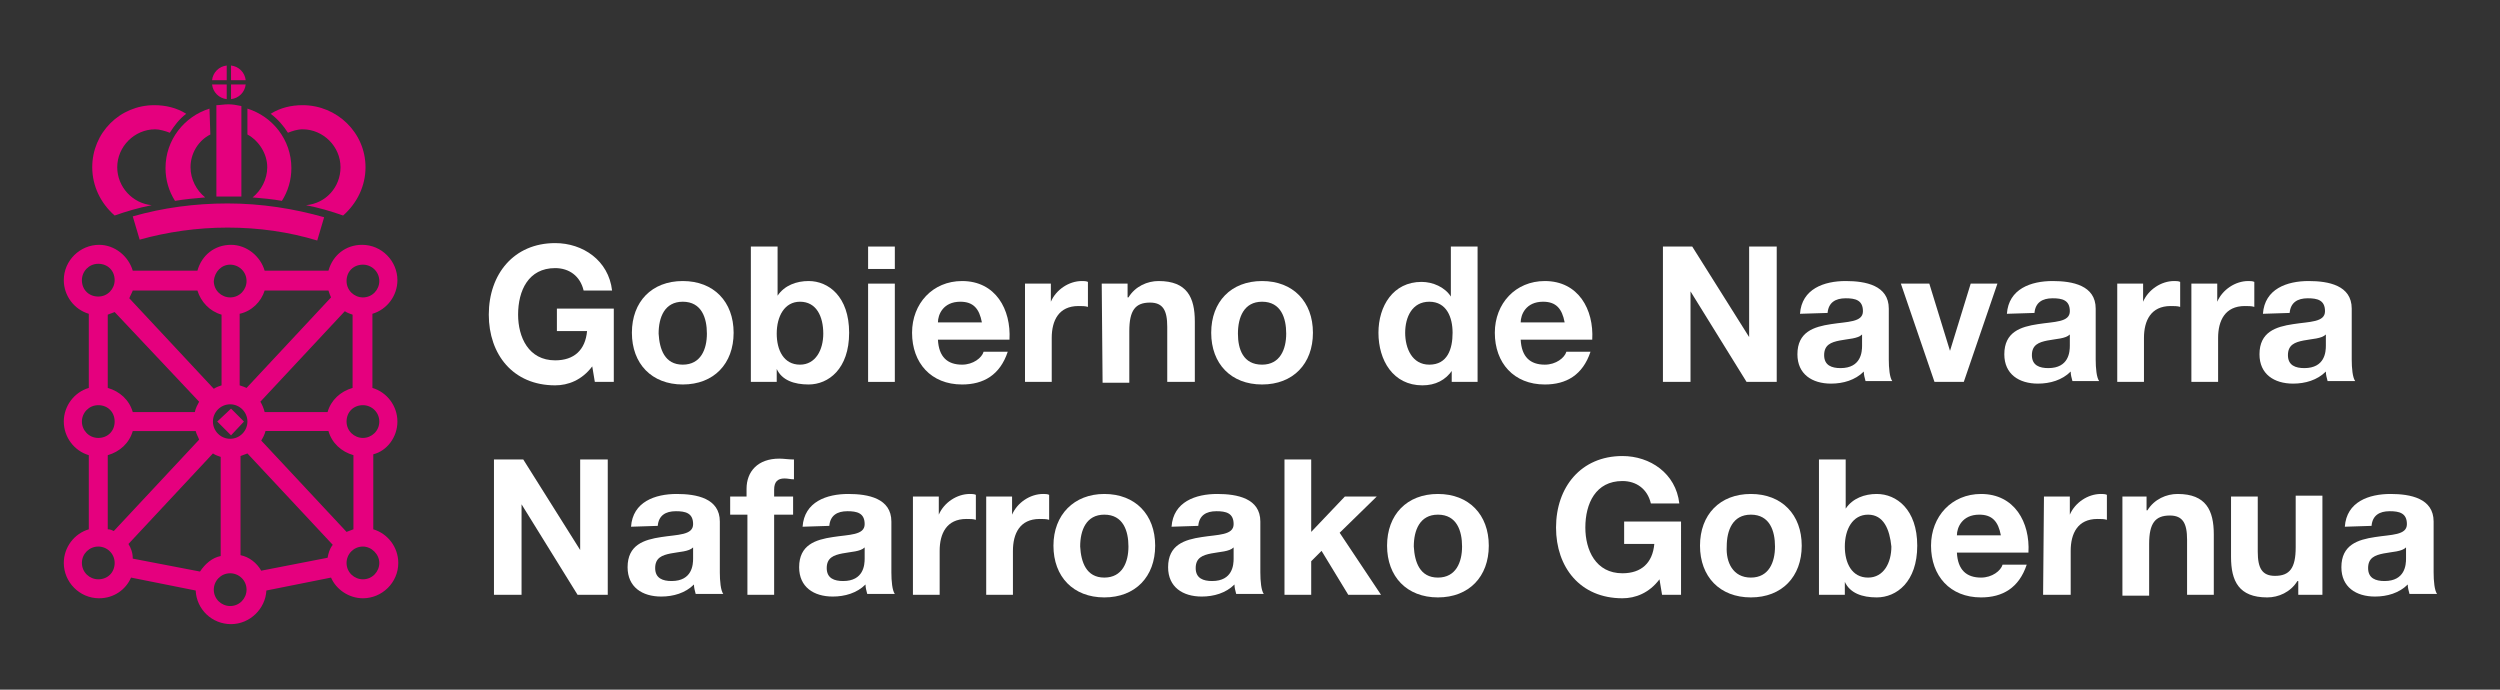 <?xml version="1.0" encoding="utf-8"?>
<!-- Generator: $$$/GeneralStr/196=Adobe Illustrator 27.6.0, SVG Export Plug-In . SVG Version: 6.00 Build 0)  -->
<svg version="1.1" id="Capa_1" xmlns="http://www.w3.org/2000/svg" xmlns:xlink="http://www.w3.org/1999/xlink" x="0px" y="0px"
	 viewBox="0 0 290 80" style="enable-background:new 0 0 290 80;" xml:space="preserve">
<rect x="0" y="0" width="290" height="80" fill="#333333" stroke="none"/>
<style type="text/css">
	.st0{fill:#E5007E;}
	.st1{fill-rule:evenodd;clip-rule:evenodd;fill:#E5007E;}
	.st2{fill:#FFFFFF;}
</style>
<g>
	<g>
		<path class="st0" d="M26.8,9.3V7.6c0.9,0.1,1.6,0.8,1.7,1.7H26.8L26.8,9.3z"/>
		<path class="st0" d="M26.8,9.8h1.7l0,0c-0.1,0.9-0.8,1.6-1.7,1.7V9.8L26.8,9.8z"/>
		<path class="st1" d="M26.3,11.5c-0.9-0.1-1.6-0.8-1.7-1.7l0,0h1.7V11.5L26.3,11.5z"/>
		<path class="st0" d="M26.3,9.3h-1.7c0.1-0.9,0.8-1.6,1.7-1.7V9.3L26.3,9.3z"/>
		<path class="st0" d="M25.1,22.8c0.5,0,0.9,0,1.3,0c0.5,0,1.1,0,1.6,0V12.3c-0.5-0.1-1-0.2-1.5-0.2s-1,0.1-1.4,0.1V22.8L25.1,22.8z
			"/>
		<path class="st0" d="M36.8,27.9c-3.3-1-6.8-1.5-10.4-1.5c-3.5,0-7,0.5-10.2,1.4l0,0l-0.8-2.7c3.5-1,7.2-1.5,11-1.5
			c3.9,0,7.7,0.6,11.2,1.6l0,0L36.8,27.9L36.8,27.9z"/>
		<path class="st0" d="M28.7,15.6c1.3,0.7,2.3,2.2,2.3,3.8c0,1.4-0.7,2.7-1.7,3.5c1.2,0.1,2.3,0.2,3.4,0.4c0.7-1.1,1.1-2.4,1.1-3.8
			c0-3.3-2.2-6-5.1-6.9L28.7,15.6L28.7,15.6z"/>
		<path class="st0" d="M33.4,15.4c-0.5-0.8-1.2-1.6-2-2.2c1.1-0.7,2.4-1,3.7-1c4,0,7.3,3.2,7.3,7.2c0,2.2-1,4.2-2.6,5.6
			c-1.4-0.5-2.8-0.9-4.3-1.2c2.3-0.2,4-2.1,4-4.4c0-2.4-2-4.4-4.4-4.4C34.5,15,33.9,15.2,33.4,15.4L33.4,15.4z"/>
		<path class="st0" d="M24.4,15.6c-1.4,0.7-2.3,2.2-2.3,3.8c0,1.4,0.7,2.7,1.7,3.5c-1.2,0.1-2.3,0.2-3.5,0.4
			c-0.7-1.1-1.1-2.4-1.1-3.8c0-3.3,2.2-6,5.1-6.9L24.4,15.6L24.4,15.6z"/>
		<path class="st0" d="M19.7,15.4c0.5-0.8,1.1-1.6,1.9-2.2c-1.1-0.7-2.4-1-3.7-1c-4,0-7.2,3.2-7.2,7.2c0,2.2,1,4.2,2.6,5.6l0,0
			c1.4-0.5,2.8-0.9,4.3-1.2l0,0c-2.2-0.2-4-2.1-4-4.4c0-2.4,2-4.4,4.4-4.4C18.5,15,19.2,15.2,19.7,15.4L19.7,15.4L19.7,15.4z"/>
		<polygon class="st0" points="25.2,48.9 26.8,47.4 28.3,48.9 26.8,50.5 		"/>
		<path class="st0" d="M46.1,48.9c0-1.8-1.2-3.4-2.9-3.9v-8.6c1.7-0.5,2.9-2.1,2.9-3.9c0-2.2-1.8-4.1-4.1-4.1c-1.9,0-3.4,1.2-3.9,3
			h-7.4c-0.5-1.7-2.1-3-3.9-3c-1.9,0-3.4,1.2-3.9,3h-7.5c-0.5-1.7-2.1-3-3.9-3c-2.2,0-4.1,1.8-4.1,4.1c0,1.8,1.2,3.4,2.9,3.9V45
			c-1.7,0.5-2.9,2.1-2.9,3.9s1.2,3.4,2.9,3.9v8.6c-1.7,0.5-2.9,2.1-2.9,3.9c0,2.2,1.8,4.1,4.1,4.1c1.7,0,3.1-1,3.7-2.4l7.5,1.5
			c0.1,2.2,1.9,3.9,4.1,3.9s4-1.8,4.1-3.9l7.5-1.5c0.6,1.4,2.1,2.4,3.7,2.4c2.2,0,4.1-1.8,4.1-4.1c0-1.8-1.2-3.4-2.9-3.9v-8.7
			C44.9,52.3,46.1,50.7,46.1,48.9z M42.1,30.7c1,0,1.9,0.8,1.9,1.9c0,1-0.8,1.9-1.9,1.9c-1,0-1.9-0.8-1.9-1.9
			C40.2,31.5,41,30.7,42.1,30.7z M40,36.1c0.3,0.2,0.6,0.3,0.9,0.4V45c-1.4,0.4-2.5,1.4-2.9,2.8h-7.3c-0.1-0.4-0.3-0.9-0.5-1.2
			L40,36.1z M30.7,33.7h7.4c0.1,0.3,0.2,0.6,0.3,0.8L28.6,45c-0.2-0.1-0.5-0.2-0.8-0.3v-8.3C29.2,36.1,30.3,35,30.7,33.7z
			 M28.7,48.9c0,1.1-0.9,2-2,2s-2-0.9-2-2s0.9-2,2-2S28.7,47.8,28.7,48.9z M26.7,30.7c1,0,1.9,0.8,1.9,1.9c0,1-0.8,1.9-1.9,1.9
			c-1,0-1.9-0.8-1.9-1.9C24.9,31.5,25.7,30.7,26.7,30.7z M15.4,33.7h7.5c0.4,1.3,1.4,2.4,2.8,2.8v8.2c-0.3,0.1-0.6,0.2-0.9,0.4
			L15,34.6C15.1,34.3,15.3,34,15.4,33.7z M23.1,46.6c-0.2,0.4-0.4,0.7-0.5,1.2h-7.2c-0.4-1.4-1.5-2.4-2.9-2.8v-8.5
			c0.3-0.1,0.5-0.2,0.8-0.3L23.1,46.6z M9.5,32.5c0-1,0.8-1.9,1.9-1.9s1.9,0.8,1.9,1.9c0,1-0.8,1.9-1.9,1.9S9.5,33.6,9.5,32.5z
			 M9.5,48.9c0-1,0.8-1.9,1.9-1.9s1.9,0.8,1.9,1.9s-0.8,1.9-1.9,1.9S9.5,49.9,9.5,48.9z M11.4,67.2c-1,0-1.9-0.8-1.9-1.9
			s0.9-1.9,1.9-1.9s1.9,0.8,1.9,1.9S12.5,67.2,11.4,67.2z M13.2,61.6c-0.2-0.1-0.4-0.2-0.7-0.2v-8.6c1.4-0.4,2.5-1.4,2.9-2.8h7.3
			c0.1,0.4,0.3,0.7,0.4,1L13.2,61.6z M23.2,66.3l-7.8-1.5c0-0.7-0.2-1.2-0.5-1.7l9.8-10.5c0.3,0.2,0.6,0.3,0.9,0.4v11.5
			C24.6,64.7,23.8,65.4,23.2,66.3z M26.7,70.3c-1,0-1.9-0.8-1.9-1.9c0-1,0.8-1.9,1.9-1.9c1,0,1.9,0.8,1.9,1.9
			C28.6,69.4,27.8,70.3,26.7,70.3z M38,64.7l-7.7,1.5c-0.5-0.9-1.4-1.6-2.4-1.8V52.9c0.3-0.1,0.5-0.2,0.8-0.3l9.9,10.6
			C38.2,63.7,38.1,64.2,38,64.7z M30.3,51.1c0.2-0.3,0.4-0.7,0.5-1.1h7.3c0.4,1.4,1.5,2.4,2.9,2.8v8.6c-0.3,0.1-0.5,0.2-0.8,0.3
			L30.3,51.1z M44,65.3c0,1-0.8,1.9-1.9,1.9c-1,0-1.9-0.8-1.9-1.9c0-1,0.8-1.9,1.9-1.9C43.1,63.4,44,64.3,44,65.3z M42.1,50.8
			c-1,0-1.9-0.8-1.9-1.9S41,47,42.1,47c1,0,1.9,0.8,1.9,1.9S43.1,50.8,42.1,50.8z"/>
	</g>
	<g>
		<path class="st2" d="M68.7,42.5c-1.2,1.6-2.8,2.2-4.3,2.2c-4.9,0-7.7-3.6-7.7-8.2c0-4.7,2.9-8.3,7.7-8.3c3.2,0,6.2,2,6.6,5.5h-3.3
			c-0.4-1.7-1.7-2.6-3.3-2.6c-3.1,0-4.3,2.6-4.3,5.4c0,2.6,1.2,5.3,4.3,5.3c2.2,0,3.5-1.2,3.7-3.4h-3.5v-2.6h6.6v8.5H69L68.7,42.5z"
			/>
		<path class="st2" d="M79.2,32.6c3.6,0,5.9,2.4,5.9,6s-2.3,6-5.9,6s-5.9-2.4-5.9-6C73.3,35,75.6,32.6,79.2,32.6z M79.2,42.3
			c2.1,0,2.8-1.8,2.8-3.6S81.4,35,79.2,35c-2.1,0-2.8,1.8-2.8,3.7C76.5,40.5,77.1,42.3,79.2,42.3z"/>
		<path class="st2" d="M87.1,28.6h3.1v5.7l0,0c0.8-1.2,2.2-1.7,3.6-1.7c2.3,0,4.7,1.8,4.7,6s-2.4,6-4.7,6c-1.7,0-3.1-0.5-3.7-1.8
			l0,0v1.5h-3V28.6z M92.8,35c-1.8,0-2.7,1.7-2.7,3.7c0,1.9,0.8,3.6,2.7,3.6c1.8,0,2.7-1.7,2.7-3.6C95.5,36.7,94.7,35,92.8,35z"/>
		<path class="st2" d="M103.8,31.2h-3.1v-2.6h3.1V31.2z M100.7,32.9h3.1v11.4h-3.1V32.9z"/>
		<path class="st2" d="M108.8,39.4c0.1,2,1.1,2.9,2.8,2.9c1.3,0,2.3-0.8,2.5-1.5h2.8c-0.9,2.7-2.8,3.8-5.3,3.8c-3.6,0-5.8-2.5-5.8-6
			c0-3.4,2.4-6,5.8-6c3.9,0,5.7,3.3,5.5,6.8H108.8z M113.9,37.4c-0.3-1.6-1-2.4-2.5-2.4c-2,0-2.6,1.5-2.6,2.4H113.9z"/>
		<path class="st2" d="M118.9,32.9h3V35l0,0c0.6-1.4,2.1-2.4,3.6-2.4c0.2,0,0.5,0,0.7,0.1v2.9c-0.3-0.1-0.7-0.1-1.1-0.1
			c-2.3,0-3.1,1.7-3.1,3.7v5.1h-3.1V32.9z"/>
		<path class="st2" d="M127.8,32.9h3v1.6h0.1c0.8-1.3,2.2-1.9,3.5-1.9c3.3,0,4.2,1.9,4.2,4.7v7h-3.2v-6.4c0-1.9-0.5-2.8-2-2.8
			c-1.7,0-2.4,0.9-2.4,3.3v6h-3.1L127.8,32.9L127.8,32.9z"/>
		<path class="st2" d="M146.4,32.6c3.6,0,5.9,2.4,5.9,6s-2.3,6-5.9,6c-3.6,0-5.9-2.4-5.9-6S142.8,32.6,146.4,32.6z M146.4,42.3
			c2.1,0,2.8-1.8,2.8-3.6s-0.6-3.7-2.8-3.7c-2.1,0-2.8,1.8-2.8,3.7C143.6,40.5,144.2,42.3,146.4,42.3z"/>
		<path class="st2" d="M168.5,42.9L168.5,42.9c-0.8,1.2-2,1.8-3.5,1.8c-3.4,0-5.1-2.9-5.1-6.1c0-3.1,1.7-5.9,5-5.9
			c1.3,0,2.7,0.6,3.4,1.7l0,0l0,0v-5.8h3.1v15.7h-3v-1.4H168.5z M165.8,35c-2,0-2.8,1.8-2.8,3.6s0.8,3.7,2.8,3.7
			c2.1,0,2.7-1.8,2.7-3.7C168.5,36.8,167.8,35,165.8,35z"/>
		<path class="st2" d="M176.4,39.4c0.1,2,1.1,2.9,2.8,2.9c1.3,0,2.3-0.8,2.5-1.5h2.8c-0.9,2.7-2.8,3.8-5.3,3.8c-3.6,0-5.8-2.5-5.8-6
			c0-3.4,2.4-6,5.8-6c3.9,0,5.7,3.3,5.5,6.8H176.4z M181.5,37.4c-0.3-1.6-1-2.4-2.5-2.4c-2,0-2.6,1.5-2.6,2.4H181.5z"/>
		<path class="st2" d="M192.9,28.6h3.4l6.6,10.5l0,0V28.6h3.2v15.7h-3.5l-6.5-10.5l0,0v10.5h-3.2V28.6z"/>
		<path class="st2" d="M208.8,36.4c0.2-2.9,2.8-3.8,5.3-3.8c2.3,0,5,0.5,5,3.2v5.9c0,1,0.1,2.1,0.4,2.5h-3.1
			c-0.1-0.4-0.2-0.7-0.2-1.1c-1,1-2.4,1.4-3.8,1.4c-2.2,0-3.9-1.1-3.9-3.4c0-2.6,1.9-3.2,3.9-3.5c1.9-0.3,3.7-0.2,3.7-1.5
			s-0.9-1.5-2-1.5c-1.2,0-2,0.5-2.1,1.7L208.8,36.4L208.8,36.4z M216,38.8c-0.5,0.5-1.6,0.5-2.6,0.7s-1.8,0.5-1.8,1.7
			s0.9,1.5,1.9,1.5c2.4,0,2.5-1.9,2.5-2.6L216,38.8L216,38.8z"/>
		<path class="st2" d="M227.8,44.3h-3.4l-3.9-11.4h3.3l2.4,7.8l0,0l2.4-7.8h3.1L227.8,44.3z"/>
		<path class="st2" d="M232.8,36.4c0.2-2.9,2.8-3.8,5.3-3.8c2.3,0,5,0.5,5,3.2v5.9c0,1,0.1,2.1,0.4,2.5h-3.1
			c-0.1-0.4-0.2-0.7-0.2-1.1c-1,1-2.4,1.4-3.8,1.4c-2.2,0-3.9-1.1-3.9-3.4c0-2.6,1.9-3.2,3.9-3.5c1.9-0.3,3.7-0.2,3.7-1.5
			s-0.9-1.5-2-1.5c-1.2,0-2,0.5-2.1,1.7L232.8,36.4L232.8,36.4z M240.1,38.8c-0.5,0.5-1.6,0.5-2.6,0.7s-1.8,0.5-1.8,1.7
			s0.9,1.5,1.9,1.5c2.4,0,2.5-1.9,2.5-2.6L240.1,38.8L240.1,38.8z"/>
		<path class="st2" d="M245.6,32.9h3V35l0,0c0.6-1.4,2.1-2.4,3.6-2.4c0.2,0,0.5,0,0.7,0.1v2.9c-0.3-0.1-0.7-0.1-1.1-0.1
			c-2.3,0-3.1,1.7-3.1,3.7v5.1h-3.1L245.6,32.9L245.6,32.9z"/>
		<path class="st2" d="M254.2,32.9h3V35l0,0c0.6-1.4,2.1-2.4,3.6-2.4c0.2,0,0.5,0,0.7,0.1v2.9c-0.3-0.1-0.7-0.1-1.1-0.1
			c-2.3,0-3.1,1.7-3.1,3.7v5.1h-3.1L254.2,32.9L254.2,32.9z"/>
		<path class="st2" d="M262.5,36.4c0.2-2.9,2.8-3.8,5.3-3.8c2.3,0,5,0.5,5,3.2v5.9c0,1,0.1,2.1,0.4,2.5H270
			c-0.1-0.4-0.2-0.7-0.2-1.1c-1,1-2.4,1.4-3.8,1.4c-2.2,0-3.9-1.1-3.9-3.4c0-2.6,1.9-3.2,3.9-3.5c1.9-0.3,3.7-0.2,3.7-1.5
			s-0.9-1.5-2-1.5c-1.2,0-2,0.5-2.1,1.7L262.5,36.4L262.5,36.4z M269.8,38.8c-0.5,0.5-1.6,0.5-2.6,0.7s-1.8,0.5-1.8,1.7
			s0.9,1.5,1.9,1.5c2.4,0,2.5-1.9,2.5-2.6V38.8z"/>
		<path class="st2" d="M57.3,53.3h3.4l6.6,10.5l0,0V53.3h3.2V69H67l-6.5-10.5l0,0V69h-3.2V53.3z"/>
		<path class="st2" d="M73.2,61.1c0.2-2.9,2.8-3.8,5.3-3.8c2.3,0,5,0.5,5,3.2v5.9c0,1,0.1,2.1,0.4,2.5h-3.2
			c-0.1-0.4-0.2-0.7-0.2-1.1c-1,1-2.4,1.4-3.8,1.4c-2.2,0-3.9-1.1-3.9-3.4c0-2.6,1.9-3.2,3.9-3.5c1.9-0.3,3.7-0.2,3.7-1.5
			s-0.9-1.5-2-1.5c-1.2,0-2,0.5-2.1,1.7L73.2,61.1L73.2,61.1z M80.4,63.5c-0.5,0.5-1.6,0.5-2.6,0.7S76,64.7,76,65.9
			c0,1.2,0.9,1.5,1.9,1.5c2.4,0,2.5-1.9,2.5-2.6V63.5z"/>
		<path class="st2" d="M86.6,59.7h-1.9v-2.1h1.9v-0.9c0-2,1.3-3.5,3.8-3.5c0.5,0,1.1,0.1,1.7,0.1v2.3c-0.4,0-0.7-0.1-1.1-0.1
			c-0.8,0-1.2,0.4-1.2,1.3v0.8H92v2.1h-2.2V69h-3.1v-9.3H86.6z"/>
		<path class="st2" d="M93.1,61.1c0.2-2.9,2.8-3.8,5.3-3.8c2.3,0,5,0.5,5,3.2v5.9c0,1,0.1,2.1,0.4,2.5h-3.2
			c-0.1-0.4-0.2-0.7-0.2-1.1c-1,1-2.4,1.4-3.8,1.4c-2.2,0-3.9-1.1-3.9-3.4c0-2.6,1.9-3.2,3.9-3.5c1.9-0.3,3.7-0.2,3.7-1.5
			s-0.9-1.5-2-1.5c-1.2,0-2,0.5-2.1,1.7L93.1,61.1L93.1,61.1z M100.3,63.5c-0.5,0.5-1.6,0.5-2.6,0.7s-1.8,0.5-1.8,1.7
			s0.9,1.5,1.9,1.5c2.4,0,2.5-1.9,2.5-2.6V63.5z"/>
		<path class="st2" d="M105.9,57.6h3v2.1l0,0c0.6-1.4,2.1-2.4,3.6-2.4c0.2,0,0.5,0,0.7,0.1v2.9c-0.3-0.1-0.7-0.1-1.1-0.1
			c-2.3,0-3.1,1.7-3.1,3.7V69h-3.1V57.6z"/>
		<path class="st2" d="M114.4,57.6h3v2.1l0,0c0.6-1.4,2.1-2.4,3.6-2.4c0.2,0,0.5,0,0.7,0.1v2.9c-0.3-0.1-0.7-0.1-1.1-0.1
			c-2.3,0-3.1,1.7-3.1,3.7V69h-3.1V57.6z"/>
		<path class="st2" d="M128.1,57.3c3.6,0,5.9,2.4,5.9,6c0,3.6-2.3,6-5.9,6c-3.6,0-5.9-2.4-5.9-6C122.2,59.7,124.6,57.3,128.1,57.3z
			 M128.1,67c2.1,0,2.8-1.8,2.8-3.6s-0.6-3.7-2.8-3.7c-2.1,0-2.8,1.8-2.8,3.7C125.4,65.2,126,67,128.1,67z"/>
		<path class="st2" d="M135.9,61.1c0.2-2.9,2.8-3.8,5.3-3.8c2.3,0,5,0.5,5,3.2v5.9c0,1,0.1,2.1,0.4,2.5h-3.2
			c-0.1-0.4-0.2-0.7-0.2-1.1c-1,1-2.4,1.4-3.8,1.4c-2.2,0-3.9-1.1-3.9-3.4c0-2.6,1.9-3.2,3.9-3.5c1.9-0.3,3.7-0.2,3.7-1.5
			s-0.9-1.5-2-1.5c-1.2,0-2,0.5-2.1,1.7L135.9,61.1L135.9,61.1z M143.1,63.5c-0.5,0.5-1.6,0.5-2.6,0.7s-1.8,0.5-1.8,1.7
			s0.9,1.5,1.9,1.5c2.4,0,2.5-1.9,2.5-2.6L143.1,63.5L143.1,63.5z"/>
		<path class="st2" d="M149,53.3h3.1v8.4l3.9-4.1h3.7l-4.3,4.2l4.8,7.2h-3.8l-3.1-5.1l-1.2,1.2V69H149L149,53.3L149,53.3z"/>
		<path class="st2" d="M166.8,57.3c3.6,0,5.9,2.4,5.9,6c0,3.6-2.3,6-5.9,6c-3.6,0-5.9-2.4-5.9-6C160.9,59.7,163.2,57.3,166.8,57.3z
			 M166.8,67c2.1,0,2.8-1.8,2.8-3.6s-0.6-3.7-2.8-3.7c-2.1,0-2.8,1.8-2.8,3.7C164.1,65.2,164.7,67,166.8,67z"/>
		<path class="st2" d="M192.5,67.2c-1.2,1.6-2.8,2.2-4.3,2.2c-4.9,0-7.7-3.6-7.7-8.2c0-4.7,2.9-8.3,7.7-8.3c3.2,0,6.2,2,6.6,5.5
			h-3.3c-0.4-1.7-1.7-2.6-3.3-2.6c-3.1,0-4.3,2.6-4.3,5.4c0,2.6,1.2,5.3,4.3,5.3c2.2,0,3.5-1.2,3.7-3.4h-3.5v-2.6h6.6V69h-2.2
			L192.5,67.2z"/>
		<path class="st2" d="M203.1,57.3c3.6,0,5.9,2.4,5.9,6c0,3.6-2.3,6-5.9,6c-3.6,0-5.9-2.4-5.9-6C197.2,59.7,199.5,57.3,203.1,57.3z
			 M203.1,67c2.1,0,2.8-1.8,2.8-3.6s-0.6-3.7-2.8-3.7c-2.1,0-2.8,1.8-2.8,3.7C200.2,65.2,201,67,203.1,67z"/>
		<path class="st2" d="M211,53.3h3.1V59l0,0c0.8-1.2,2.2-1.7,3.6-1.7c2.3,0,4.7,1.8,4.7,6s-2.4,6-4.7,6c-1.7,0-3.1-0.5-3.7-1.8l0,0
			V69h-3L211,53.3L211,53.3z M216.7,59.7c-1.8,0-2.7,1.7-2.7,3.7c0,1.9,0.8,3.6,2.7,3.6c1.8,0,2.7-1.7,2.7-3.6
			C219.2,61.4,218.5,59.7,216.7,59.7z"/>
		<path class="st2" d="M227,64.1c0.1,2,1.1,2.9,2.8,2.9c1.3,0,2.3-0.8,2.5-1.5h2.8c-0.9,2.7-2.8,3.8-5.3,3.8c-3.6,0-5.8-2.5-5.8-6
			c0-3.4,2.4-6,5.8-6c3.9,0,5.7,3.3,5.5,6.8C235.3,64.1,227,64.1,227,64.1z M232.1,62.1c-0.3-1.6-1-2.4-2.5-2.4
			c-2,0-2.6,1.5-2.6,2.4H232.1z"/>
		<path class="st2" d="M237.1,57.6h3v2.1l0,0c0.6-1.4,2.1-2.4,3.6-2.4c0.2,0,0.5,0,0.7,0.1v2.9c-0.3-0.1-0.7-0.1-1.1-0.1
			c-2.3,0-3.1,1.7-3.1,3.7V69H237L237.1,57.6L237.1,57.6z"/>
		<path class="st2" d="M246,57.6h3v1.6h0.1c0.8-1.3,2.2-1.9,3.5-1.9c3.3,0,4.2,1.9,4.2,4.7v7h-3.1v-6.4c0-1.9-0.5-2.8-2-2.8
			c-1.7,0-2.4,0.9-2.4,3.3v6h-3.1V57.6H246z"/>
		<path class="st2" d="M269.6,69h-3v-1.6h-0.1c-0.8,1.3-2.2,1.9-3.5,1.9c-3.3,0-4.2-1.9-4.2-4.7v-7h3.1V64c0,1.9,0.5,2.8,2,2.8
			c1.7,0,2.4-0.9,2.4-3.3v-6h3.1V69H269.6z"/>
		<path class="st2" d="M272,61.1c0.2-2.9,2.8-3.8,5.3-3.8c2.3,0,5,0.5,5,3.2v5.9c0,1,0.1,2.1,0.4,2.5h-3.2c-0.1-0.4-0.2-0.7-0.2-1.1
			c-1,1-2.4,1.4-3.8,1.4c-2.2,0-3.9-1.1-3.9-3.4c0-2.6,1.9-3.2,3.9-3.5c1.9-0.3,3.7-0.2,3.7-1.5s-0.9-1.5-2-1.5
			c-1.2,0-2,0.5-2.1,1.7L272,61.1L272,61.1z M279.1,63.5c-0.5,0.5-1.6,0.5-2.6,0.7s-1.8,0.5-1.8,1.7s0.9,1.5,1.9,1.5
			c2.4,0,2.5-1.9,2.5-2.6V63.5z"/>
	</g>
</g>
</svg>
